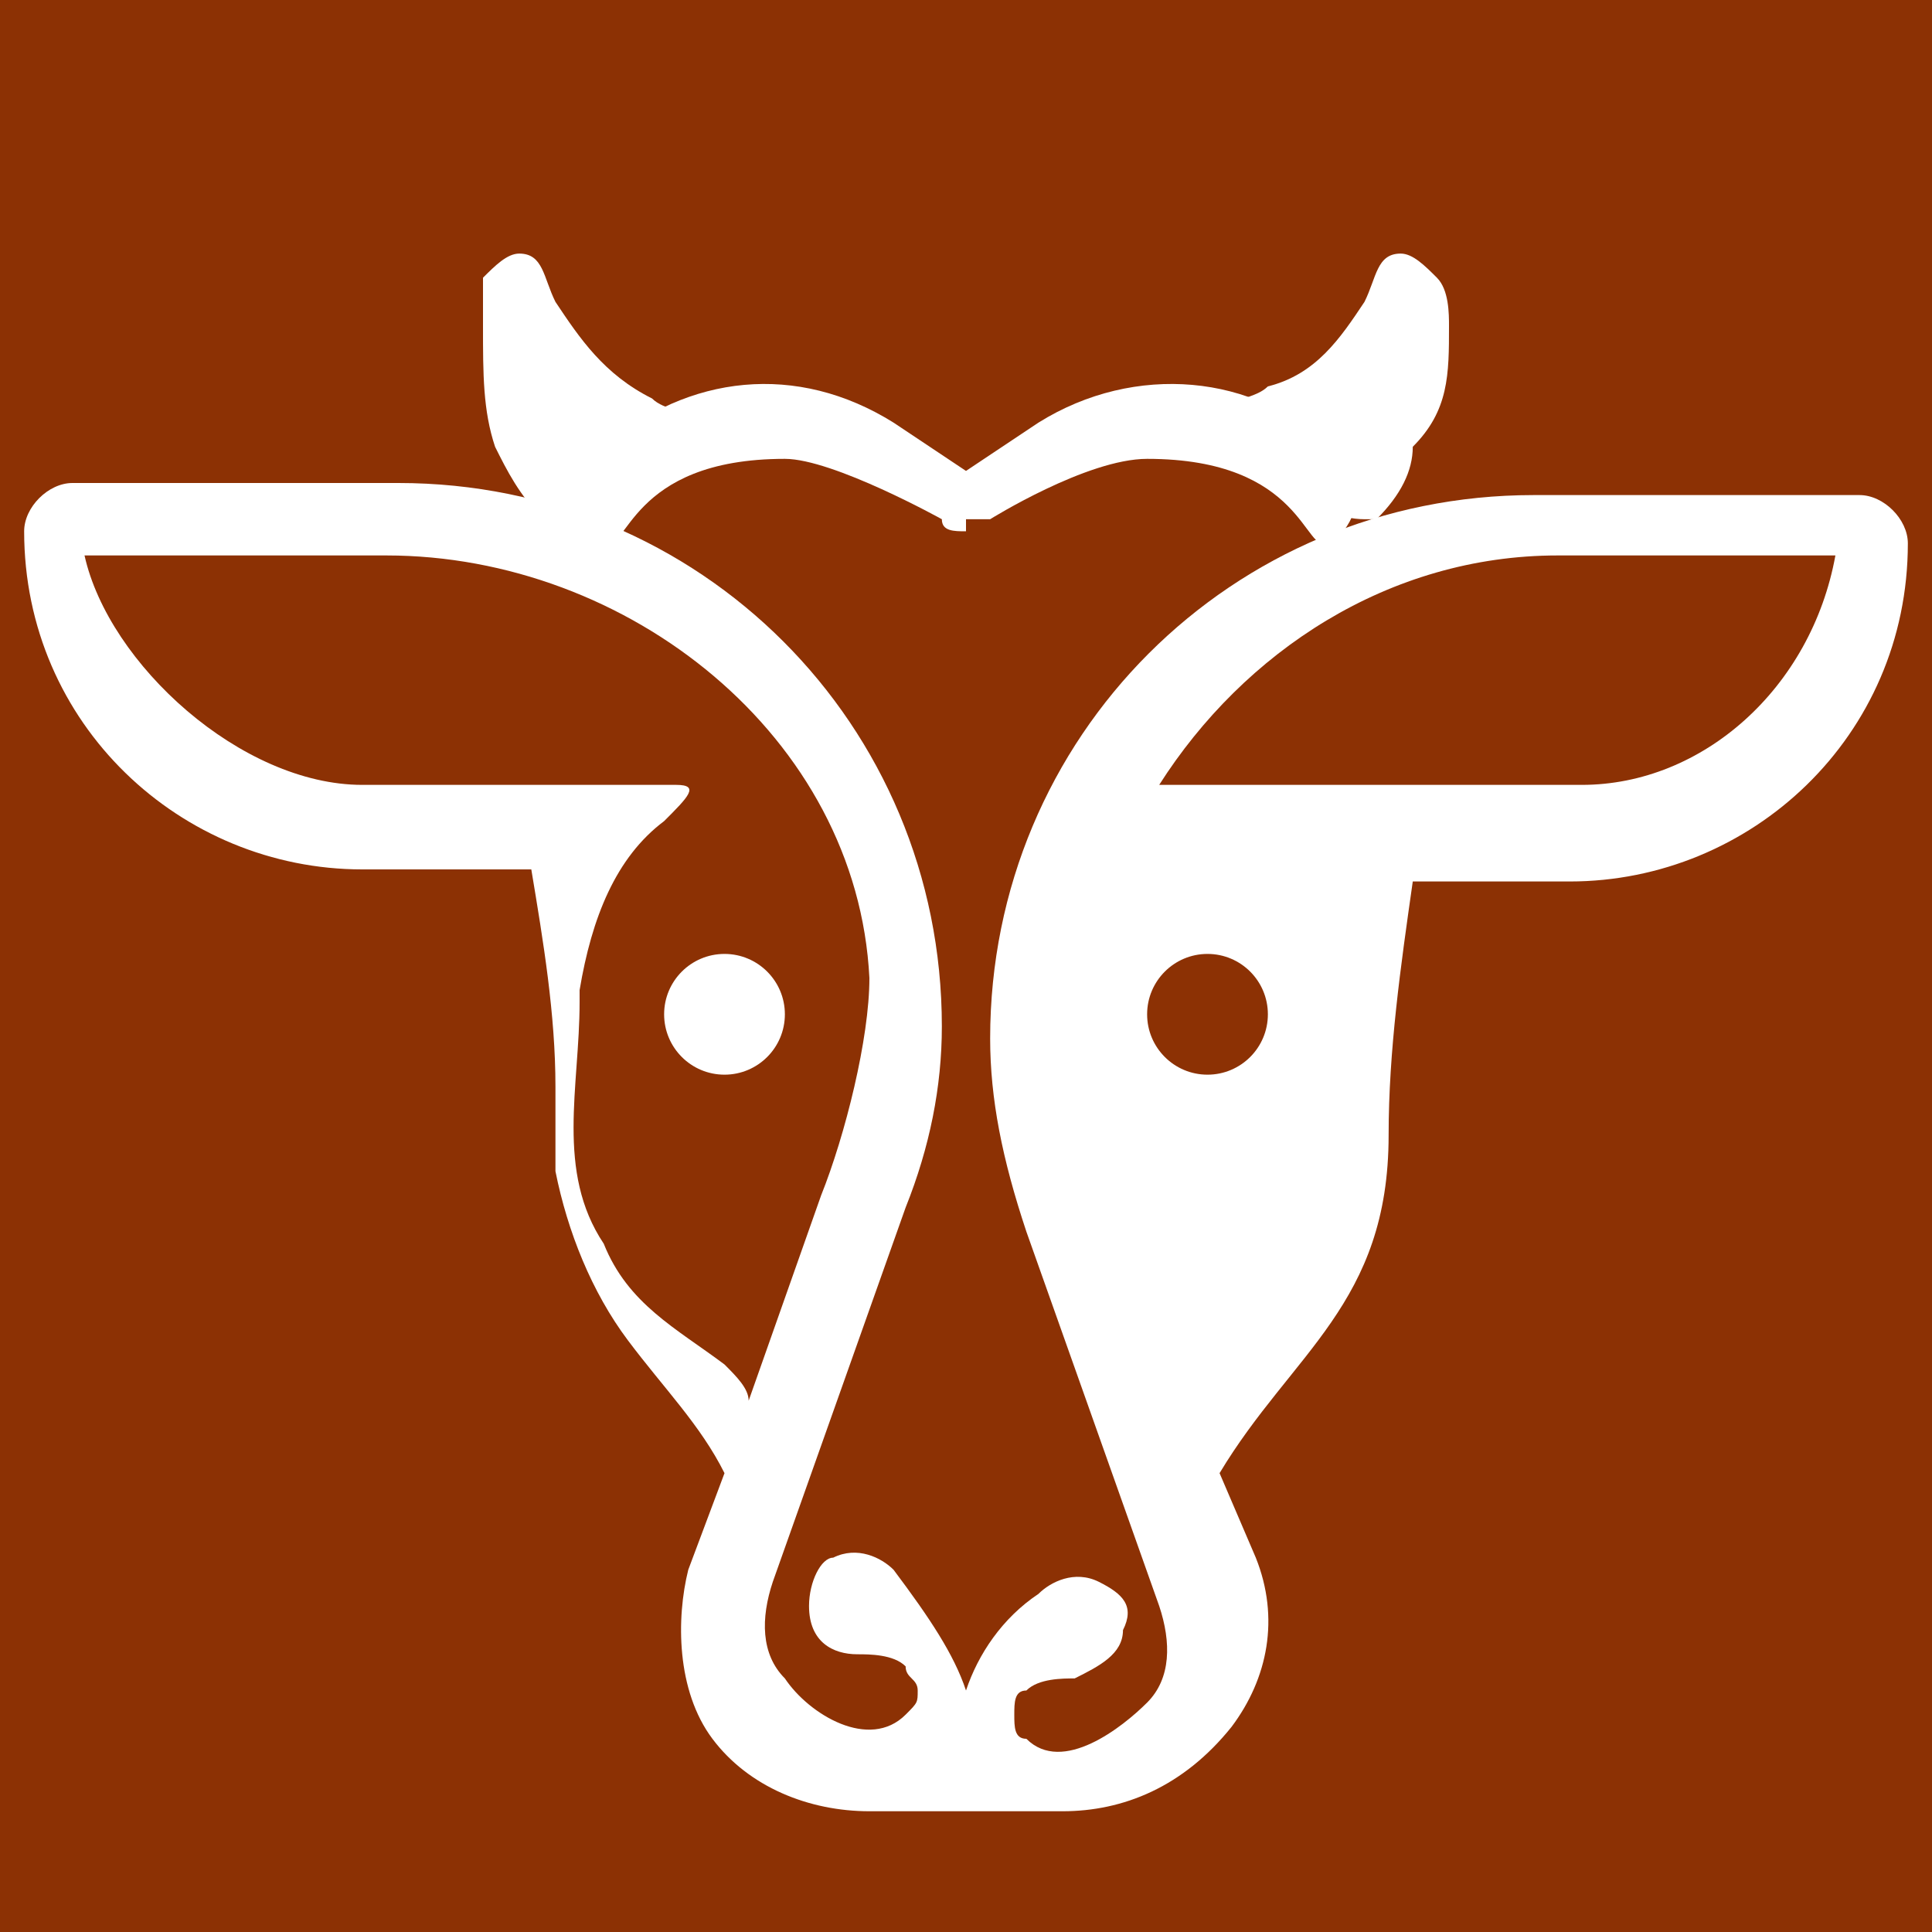 <?xml version="1.0" encoding="utf-8"?>
<!-- Generator: Adobe Illustrator 26.1.0, SVG Export Plug-In . SVG Version: 6.00 Build 0)  -->
<svg version="1.1" id="Layer_1" xmlns="http://www.w3.org/2000/svg" xmlns:xlink="http://www.w3.org/1999/xlink" x="0px" y="0px"
	 viewBox="0 0 16 16" style="enable-background:new 0 0 16 16;" xml:space="preserve">
<style type="text/css">
	.st0{fill:#8C3104;}
	.st1{fill:#FFFFFF;}
</style>
<rect x="-1" y="-0.9" class="st0" width="19" height="17.9"/>
<g>
	<g>
		<g>
			<path class="st1" d="M10.2,3.8c0.2,0.1,0.3,0.2,0.5,0.3c0.2,0.1,0.4,0.2,0.6,0.2c0,0,0.1,0,0.1,0c0,0,0,0,0,0
				c0.2-0.2,0.3-0.4,0.3-0.6C12,3.4,12,3.1,12,2.7c0-0.1,0-0.3-0.1-0.4c-0.1-0.1-0.2-0.2-0.3-0.2c-0.2,0-0.2,0.2-0.3,0.4
				c-0.2,0.3-0.4,0.6-0.8,0.7c-0.1,0.1-0.3,0.1-0.4,0.2c-0.1,0-0.1,0.1-0.2,0.2C10.1,3.7,10.2,3.7,10.2,3.8z"/>
		</g>
	</g>
	<g>
		<g>
			<path class="st1" d="M4.8,3.9c0-0.1,0.1-0.1,0.2-0.2C5.7,3.1,6.6,3,7.4,3.5L8,3.9v0.5c-0.1,0-0.2,0-0.2-0.1c0,0-0.9-0.5-1.3-0.5
				C5.2,3.8,5.2,4.6,5,4.5l0,0C4.7,4.4,4.7,4.1,4.8,3.9z"/>
			<path class="st1" d="M11,3.7c0.1,0,0.1,0.1,0.2,0.2c0.1,0.2,0,0.5-0.2,0.6l0,0c-0.2,0.1-0.2-0.7-1.5-0.7c-0.5,0-1.3,0.5-1.3,0.5
				C8.2,4.3,8.1,4.3,8,4.3V3.9l0.6-0.4C9.4,3,10.4,3.1,11,3.7z"/>
		</g>
	</g>
	<path class="st1" d="M8.2,8.6c0-2.5,2-4.5,4.5-4.5h2.7c0.2,0,0.4,0.2,0.4,0.4c0,1.6-1.3,2.8-2.8,2.8h-1.3c-0.1,0.7-0.2,1.4-0.2,2.1
		c0,1.4-0.8,1.8-1.4,2.8l0.3,0.7c0.2,0.5,0.1,1-0.2,1.4C9.8,14.8,9.3,15,8.8,15H7.2c-0.5,0-1-0.2-1.3-0.6S5.6,13.4,5.7,13L6,12.2
		c-0.2-0.4-0.5-0.7-0.8-1.1c-0.3-0.4-0.5-0.9-0.6-1.4c0-0.2,0-0.5,0-0.7c0-0.6-0.1-1.2-0.2-1.8H3C1.5,7.2,0.2,6,0.2,4.4
		C0.2,4.2,0.4,4,0.6,4h2.7c2.5,0,4.5,2,4.5,4.5c0,0.5-0.1,1-0.3,1.5l-1.1,3.1c-0.1,0.3-0.1,0.6,0.1,0.8c0.2,0.3,0.7,0.6,1,0.3
		c0.1-0.1,0.1-0.1,0.1-0.2c0-0.1-0.1-0.1-0.1-0.2c-0.1-0.1-0.3-0.1-0.4-0.1c-0.2,0-0.4-0.1-0.4-0.4c0-0.2,0.1-0.4,0.2-0.4
		c0.2-0.1,0.4,0,0.5,0.1C7.7,13.4,7.9,13.7,8,14c0.1-0.3,0.3-0.6,0.6-0.8c0.1-0.1,0.3-0.2,0.5-0.1c0.2,0.1,0.3,0.2,0.2,0.4
		c0,0.2-0.2,0.3-0.4,0.4c-0.1,0-0.3,0-0.4,0.1c-0.1,0-0.1,0.1-0.1,0.2c0,0.1,0,0.2,0.1,0.2c0.3,0.3,0.8-0.1,1-0.3
		c0.2-0.2,0.2-0.5,0.1-0.8l-1.1-3.1C8.3,9.6,8.2,9.1,8.2,8.6z"/>
	<path class="st0" d="M6,11.3c-0.4-0.3-0.8-0.5-1-1C4.6,9.7,4.8,9,4.8,8.3c0,0,0,0,0-0.1c0.1-0.6,0.3-1.1,0.7-1.4
		c0.2-0.2,0.3-0.3,0.1-0.3H3c-1,0-2.1-1-2.3-1.9h2.5c2,0,3.9,1.5,4,3.5c0,0.5-0.2,1.3-0.4,1.8l-0.6,1.7C6.2,11.5,6.1,11.4,6,11.3z
		 M13.1,6.5H9.6c0.7-1.1,1.9-1.9,3.3-1.9h2.3C15,5.7,14.1,6.5,13.1,6.5z"/>
	<g>
		<g>
			<path class="st1" d="M5.8,3.8C5.6,3.9,5.4,4,5.3,4.1C5.1,4.2,4.8,4.3,4.6,4.3c0,0-0.1,0-0.1,0c0,0,0,0,0,0
				C4.3,4.1,4.2,3.9,4.1,3.7C4,3.4,4,3.1,4,2.7C4,2.6,4,2.4,4,2.3c0.1-0.1,0.2-0.2,0.3-0.2c0.2,0,0.2,0.2,0.3,0.4
				C4.8,2.8,5,3.1,5.4,3.3c0.1,0.1,0.3,0.1,0.4,0.2c0.1,0,0.1,0.1,0.2,0.2C5.9,3.7,5.8,3.7,5.8,3.8z"/>
		</g>
	</g>
	<g>
		<g>
			<circle class="st0" cx="10" cy="8.4" r="0.5"/>
		</g>
	</g>
	<g>
		<g>
			<circle class="st1" cx="6" cy="8.4" r="0.5"/>
		</g>
	</g>
</g>
</svg>
